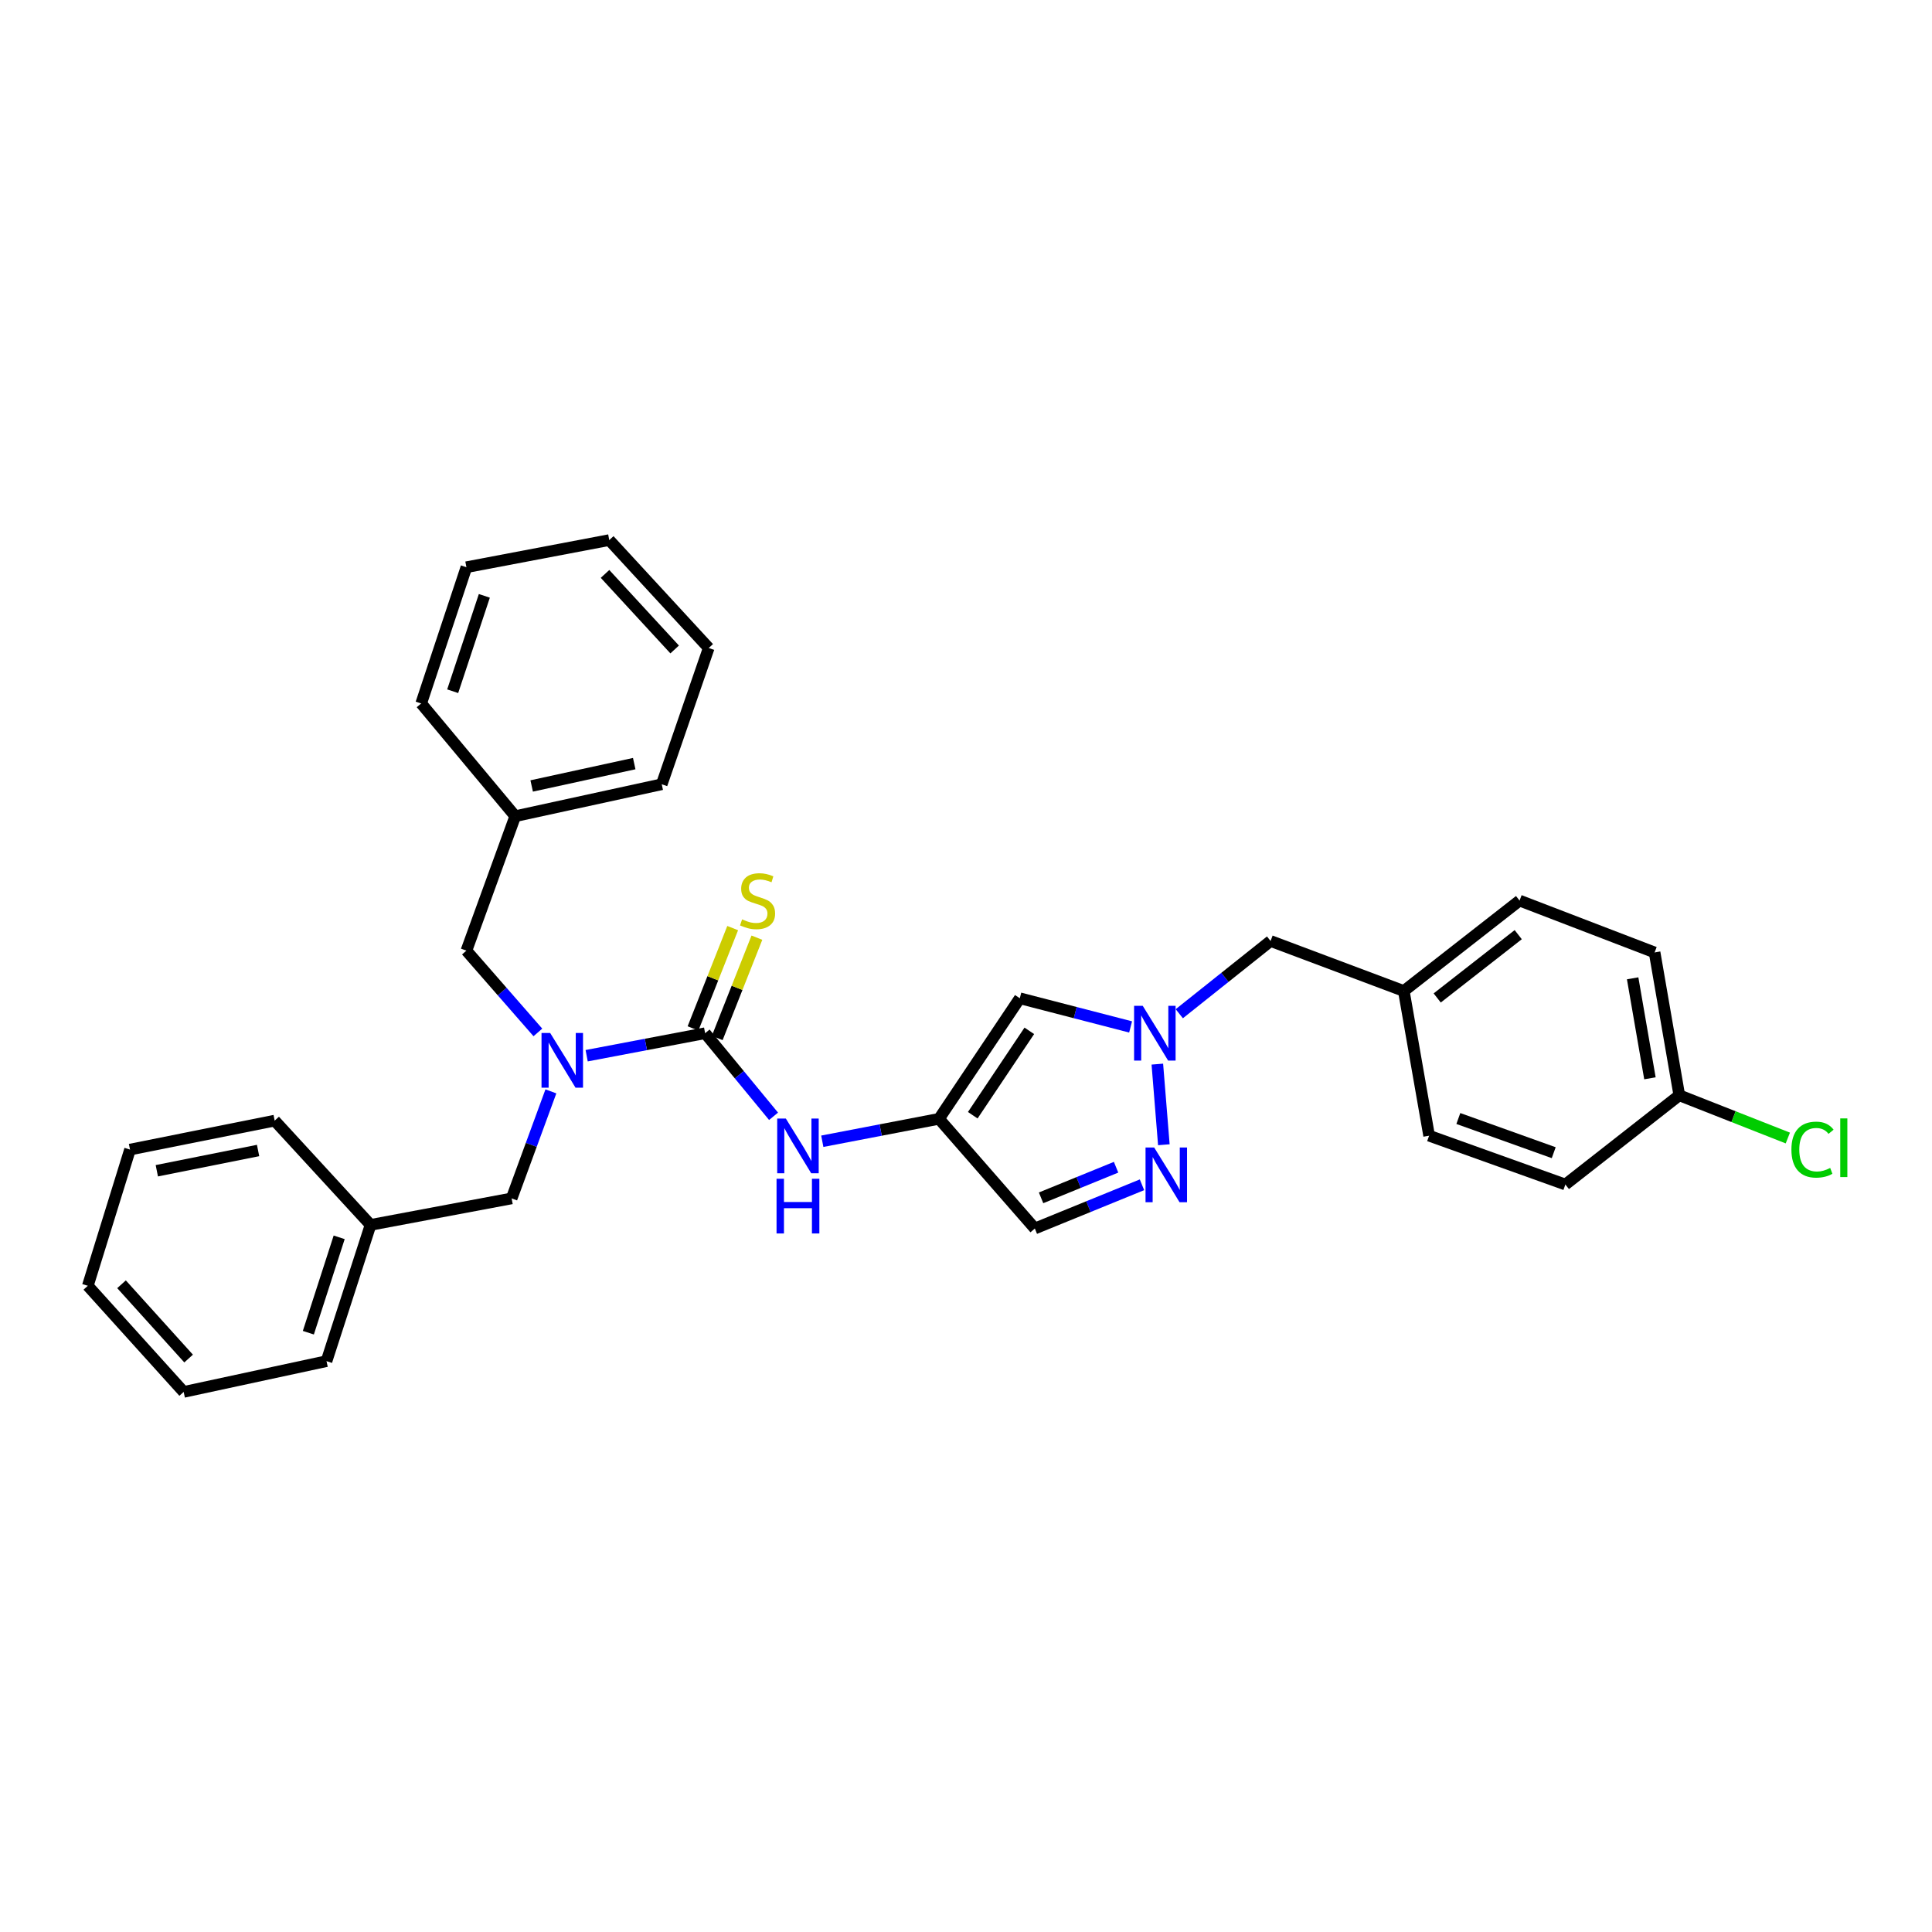 <?xml version='1.0' encoding='iso-8859-1'?>
<svg version='1.1' baseProfile='full'
              xmlns='http://www.w3.org/2000/svg'
                      xmlns:rdkit='http://www.rdkit.org/xml'
                      xmlns:xlink='http://www.w3.org/1999/xlink'
                  xml:space='preserve'
width='1000px' height='1000px' viewBox='0 0 1000 1000'>
<!-- END OF HEADER -->
<rect style='opacity:1.0;fill:#FFFFFF;stroke:none' width='1000' height='1000' x='0' y='0'> </rect>
<path class='bond-3' d='M 364.971,534.787 L 334.312,540.612' style='fill:none;fill-rule:evenodd;stroke:#000000;stroke-width:6px;stroke-linecap:butt;stroke-linejoin:miter;stroke-opacity:1' />
<path class='bond-3' d='M 334.312,540.612 L 303.653,546.436' style='fill:none;fill-rule:evenodd;stroke:#0000FF;stroke-width:6px;stroke-linecap:butt;stroke-linejoin:miter;stroke-opacity:1' />
<path class='bond-5' d='M 364.971,534.787 L 382.68,556.291' style='fill:none;fill-rule:evenodd;stroke:#000000;stroke-width:6px;stroke-linecap:butt;stroke-linejoin:miter;stroke-opacity:1' />
<path class='bond-5' d='M 382.68,556.291 L 400.389,577.794' style='fill:none;fill-rule:evenodd;stroke:#0000FF;stroke-width:6px;stroke-linecap:butt;stroke-linejoin:miter;stroke-opacity:1' />
<path class='bond-7' d='M 371.238,537.265 L 381.503,511.301' style='fill:none;fill-rule:evenodd;stroke:#000000;stroke-width:6px;stroke-linecap:butt;stroke-linejoin:miter;stroke-opacity:1' />
<path class='bond-7' d='M 381.503,511.301 L 391.768,485.337' style='fill:none;fill-rule:evenodd;stroke:#CCCC00;stroke-width:6px;stroke-linecap:butt;stroke-linejoin:miter;stroke-opacity:1' />
<path class='bond-7' d='M 358.704,532.31 L 368.969,506.346' style='fill:none;fill-rule:evenodd;stroke:#000000;stroke-width:6px;stroke-linecap:butt;stroke-linejoin:miter;stroke-opacity:1' />
<path class='bond-7' d='M 368.969,506.346 L 379.234,480.382' style='fill:none;fill-rule:evenodd;stroke:#CCCC00;stroke-width:6px;stroke-linecap:butt;stroke-linejoin:miter;stroke-opacity:1' />
<path class='bond-0' d='M 585.199,531.54 L 556.523,524.119' style='fill:none;fill-rule:evenodd;stroke:#0000FF;stroke-width:6px;stroke-linecap:butt;stroke-linejoin:miter;stroke-opacity:1' />
<path class='bond-0' d='M 556.523,524.119 L 527.848,516.697' style='fill:none;fill-rule:evenodd;stroke:#000000;stroke-width:6px;stroke-linecap:butt;stroke-linejoin:miter;stroke-opacity:1' />
<path class='bond-10' d='M 610.399,524.704 L 634.025,505.879' style='fill:none;fill-rule:evenodd;stroke:#0000FF;stroke-width:6px;stroke-linecap:butt;stroke-linejoin:miter;stroke-opacity:1' />
<path class='bond-10' d='M 634.025,505.879 L 657.652,487.054' style='fill:none;fill-rule:evenodd;stroke:#000000;stroke-width:6px;stroke-linecap:butt;stroke-linejoin:miter;stroke-opacity:1' />
<path class='bond-30' d='M 599.036,550.786 L 602.407,592.515' style='fill:none;fill-rule:evenodd;stroke:#0000FF;stroke-width:6px;stroke-linecap:butt;stroke-linejoin:miter;stroke-opacity:1' />
<path class='bond-1' d='M 486.03,579.099 L 455.823,584.904' style='fill:none;fill-rule:evenodd;stroke:#000000;stroke-width:6px;stroke-linecap:butt;stroke-linejoin:miter;stroke-opacity:1' />
<path class='bond-1' d='M 455.823,584.904 L 425.617,590.709' style='fill:none;fill-rule:evenodd;stroke:#0000FF;stroke-width:6px;stroke-linecap:butt;stroke-linejoin:miter;stroke-opacity:1' />
<path class='bond-4' d='M 486.03,579.099 L 527.848,516.697' style='fill:none;fill-rule:evenodd;stroke:#000000;stroke-width:6px;stroke-linecap:butt;stroke-linejoin:miter;stroke-opacity:1' />
<path class='bond-4' d='M 503.498,577.241 L 532.771,533.56' style='fill:none;fill-rule:evenodd;stroke:#000000;stroke-width:6px;stroke-linecap:butt;stroke-linejoin:miter;stroke-opacity:1' />
<path class='bond-6' d='M 486.03,579.099 L 535.627,635.869' style='fill:none;fill-rule:evenodd;stroke:#000000;stroke-width:6px;stroke-linecap:butt;stroke-linejoin:miter;stroke-opacity:1' />
<path class='bond-2' d='M 591.09,613.244 L 563.358,624.556' style='fill:none;fill-rule:evenodd;stroke:#0000FF;stroke-width:6px;stroke-linecap:butt;stroke-linejoin:miter;stroke-opacity:1' />
<path class='bond-2' d='M 563.358,624.556 L 535.627,635.869' style='fill:none;fill-rule:evenodd;stroke:#000000;stroke-width:6px;stroke-linecap:butt;stroke-linejoin:miter;stroke-opacity:1' />
<path class='bond-2' d='M 577.679,604.158 L 558.268,612.077' style='fill:none;fill-rule:evenodd;stroke:#0000FF;stroke-width:6px;stroke-linecap:butt;stroke-linejoin:miter;stroke-opacity:1' />
<path class='bond-2' d='M 558.268,612.077 L 538.856,619.996' style='fill:none;fill-rule:evenodd;stroke:#000000;stroke-width:6px;stroke-linecap:butt;stroke-linejoin:miter;stroke-opacity:1' />
<path class='bond-8' d='M 285.139,564.897 L 274.978,592.596' style='fill:none;fill-rule:evenodd;stroke:#0000FF;stroke-width:6px;stroke-linecap:butt;stroke-linejoin:miter;stroke-opacity:1' />
<path class='bond-8' d='M 274.978,592.596 L 264.817,620.295' style='fill:none;fill-rule:evenodd;stroke:#000000;stroke-width:6px;stroke-linecap:butt;stroke-linejoin:miter;stroke-opacity:1' />
<path class='bond-9' d='M 278.406,534.385 L 259.909,513.217' style='fill:none;fill-rule:evenodd;stroke:#0000FF;stroke-width:6px;stroke-linecap:butt;stroke-linejoin:miter;stroke-opacity:1' />
<path class='bond-9' d='M 259.909,513.217 L 241.411,492.048' style='fill:none;fill-rule:evenodd;stroke:#000000;stroke-width:6px;stroke-linecap:butt;stroke-linejoin:miter;stroke-opacity:1' />
<path class='bond-14' d='M 264.817,620.295 L 191.799,634.005' style='fill:none;fill-rule:evenodd;stroke:#000000;stroke-width:6px;stroke-linecap:butt;stroke-linejoin:miter;stroke-opacity:1' />
<path class='bond-13' d='M 241.411,492.048 L 266.689,422.459' style='fill:none;fill-rule:evenodd;stroke:#000000;stroke-width:6px;stroke-linecap:butt;stroke-linejoin:miter;stroke-opacity:1' />
<path class='bond-11' d='M 657.652,487.054 L 726.612,512.946' style='fill:none;fill-rule:evenodd;stroke:#000000;stroke-width:6px;stroke-linecap:butt;stroke-linejoin:miter;stroke-opacity:1' />
<path class='bond-18' d='M 726.612,512.946 L 739.708,587.836' style='fill:none;fill-rule:evenodd;stroke:#000000;stroke-width:6px;stroke-linecap:butt;stroke-linejoin:miter;stroke-opacity:1' />
<path class='bond-19' d='M 726.612,512.946 L 786.52,466.134' style='fill:none;fill-rule:evenodd;stroke:#000000;stroke-width:6px;stroke-linecap:butt;stroke-linejoin:miter;stroke-opacity:1' />
<path class='bond-19' d='M 743.897,516.544 L 785.832,483.776' style='fill:none;fill-rule:evenodd;stroke:#000000;stroke-width:6px;stroke-linecap:butt;stroke-linejoin:miter;stroke-opacity:1' />
<path class='bond-12' d='M 869.205,566.924 L 856.417,492.984' style='fill:none;fill-rule:evenodd;stroke:#000000;stroke-width:6px;stroke-linecap:butt;stroke-linejoin:miter;stroke-opacity:1' />
<path class='bond-12' d='M 854.007,558.13 L 845.054,506.372' style='fill:none;fill-rule:evenodd;stroke:#000000;stroke-width:6px;stroke-linecap:butt;stroke-linejoin:miter;stroke-opacity:1' />
<path class='bond-15' d='M 869.205,566.924 L 897.292,577.981' style='fill:none;fill-rule:evenodd;stroke:#000000;stroke-width:6px;stroke-linecap:butt;stroke-linejoin:miter;stroke-opacity:1' />
<path class='bond-15' d='M 897.292,577.981 L 925.378,589.038' style='fill:none;fill-rule:evenodd;stroke:#00CC00;stroke-width:6px;stroke-linecap:butt;stroke-linejoin:miter;stroke-opacity:1' />
<path class='bond-33' d='M 869.205,566.924 L 810.233,613.107' style='fill:none;fill-rule:evenodd;stroke:#000000;stroke-width:6px;stroke-linecap:butt;stroke-linejoin:miter;stroke-opacity:1' />
<path class='bond-22' d='M 266.689,422.459 L 342.516,405.934' style='fill:none;fill-rule:evenodd;stroke:#000000;stroke-width:6px;stroke-linecap:butt;stroke-linejoin:miter;stroke-opacity:1' />
<path class='bond-22' d='M 275.193,406.812 L 328.272,395.244' style='fill:none;fill-rule:evenodd;stroke:#000000;stroke-width:6px;stroke-linecap:butt;stroke-linejoin:miter;stroke-opacity:1' />
<path class='bond-23' d='M 266.689,422.459 L 218.005,364.116' style='fill:none;fill-rule:evenodd;stroke:#000000;stroke-width:6px;stroke-linecap:butt;stroke-linejoin:miter;stroke-opacity:1' />
<path class='bond-20' d='M 191.799,634.005 L 169.007,704.53' style='fill:none;fill-rule:evenodd;stroke:#000000;stroke-width:6px;stroke-linecap:butt;stroke-linejoin:miter;stroke-opacity:1' />
<path class='bond-20' d='M 175.555,640.439 L 159.601,689.807' style='fill:none;fill-rule:evenodd;stroke:#000000;stroke-width:6px;stroke-linecap:butt;stroke-linejoin:miter;stroke-opacity:1' />
<path class='bond-21' d='M 191.799,634.005 L 142.171,580.034' style='fill:none;fill-rule:evenodd;stroke:#000000;stroke-width:6px;stroke-linecap:butt;stroke-linejoin:miter;stroke-opacity:1' />
<path class='bond-16' d='M 810.233,613.107 L 739.708,587.836' style='fill:none;fill-rule:evenodd;stroke:#000000;stroke-width:6px;stroke-linecap:butt;stroke-linejoin:miter;stroke-opacity:1' />
<path class='bond-16' d='M 804.201,596.629 L 754.833,578.939' style='fill:none;fill-rule:evenodd;stroke:#000000;stroke-width:6px;stroke-linecap:butt;stroke-linejoin:miter;stroke-opacity:1' />
<path class='bond-17' d='M 856.417,492.984 L 786.52,466.134' style='fill:none;fill-rule:evenodd;stroke:#000000;stroke-width:6px;stroke-linecap:butt;stroke-linejoin:miter;stroke-opacity:1' />
<path class='bond-27' d='M 169.007,704.53 L 95.067,720.456' style='fill:none;fill-rule:evenodd;stroke:#000000;stroke-width:6px;stroke-linecap:butt;stroke-linejoin:miter;stroke-opacity:1' />
<path class='bond-24' d='M 142.171,580.034 L 67.296,595.017' style='fill:none;fill-rule:evenodd;stroke:#000000;stroke-width:6px;stroke-linecap:butt;stroke-linejoin:miter;stroke-opacity:1' />
<path class='bond-24' d='M 133.584,595.497 L 81.171,605.985' style='fill:none;fill-rule:evenodd;stroke:#000000;stroke-width:6px;stroke-linecap:butt;stroke-linejoin:miter;stroke-opacity:1' />
<path class='bond-25' d='M 342.516,405.934 L 366.835,335.409' style='fill:none;fill-rule:evenodd;stroke:#000000;stroke-width:6px;stroke-linecap:butt;stroke-linejoin:miter;stroke-opacity:1' />
<path class='bond-26' d='M 218.005,364.116 L 241.411,293.591' style='fill:none;fill-rule:evenodd;stroke:#000000;stroke-width:6px;stroke-linecap:butt;stroke-linejoin:miter;stroke-opacity:1' />
<path class='bond-26' d='M 234.308,357.782 L 250.692,308.415' style='fill:none;fill-rule:evenodd;stroke:#000000;stroke-width:6px;stroke-linecap:butt;stroke-linejoin:miter;stroke-opacity:1' />
<path class='bond-28' d='M 67.296,595.017 L 45.455,665.527' style='fill:none;fill-rule:evenodd;stroke:#000000;stroke-width:6px;stroke-linecap:butt;stroke-linejoin:miter;stroke-opacity:1' />
<path class='bond-31' d='M 366.835,335.409 L 315.351,279.544' style='fill:none;fill-rule:evenodd;stroke:#000000;stroke-width:6px;stroke-linecap:butt;stroke-linejoin:miter;stroke-opacity:1' />
<path class='bond-31' d='M 349.202,336.163 L 313.163,297.057' style='fill:none;fill-rule:evenodd;stroke:#000000;stroke-width:6px;stroke-linecap:butt;stroke-linejoin:miter;stroke-opacity:1' />
<path class='bond-29' d='M 241.411,293.591 L 315.351,279.544' style='fill:none;fill-rule:evenodd;stroke:#000000;stroke-width:6px;stroke-linecap:butt;stroke-linejoin:miter;stroke-opacity:1' />
<path class='bond-32' d='M 95.067,720.456 L 45.455,665.527' style='fill:none;fill-rule:evenodd;stroke:#000000;stroke-width:6px;stroke-linecap:butt;stroke-linejoin:miter;stroke-opacity:1' />
<path class='bond-32' d='M 97.627,703.183 L 62.898,664.733' style='fill:none;fill-rule:evenodd;stroke:#000000;stroke-width:6px;stroke-linecap:butt;stroke-linejoin:miter;stroke-opacity:1' />
<path  class='atom-1' d='M 591.484 520.627
L 600.764 535.627
Q 601.684 537.107, 603.164 539.787
Q 604.644 542.467, 604.724 542.627
L 604.724 520.627
L 608.484 520.627
L 608.484 548.947
L 604.604 548.947
L 594.644 532.547
Q 593.484 530.627, 592.244 528.427
Q 591.044 526.227, 590.684 525.547
L 590.684 548.947
L 587.004 548.947
L 587.004 520.627
L 591.484 520.627
' fill='#0000FF'/>
<path  class='atom-3' d='M 597.407 593.953
L 606.687 608.953
Q 607.607 610.433, 609.087 613.113
Q 610.567 615.793, 610.647 615.953
L 610.647 593.953
L 614.407 593.953
L 614.407 622.273
L 610.527 622.273
L 600.567 605.873
Q 599.407 603.953, 598.167 601.753
Q 596.967 599.553, 596.607 598.873
L 596.607 622.273
L 592.927 622.273
L 592.927 593.953
L 597.407 593.953
' fill='#0000FF'/>
<path  class='atom-4' d='M 284.771 534.674
L 294.051 549.674
Q 294.971 551.154, 296.451 553.834
Q 297.931 556.514, 298.011 556.674
L 298.011 534.674
L 301.771 534.674
L 301.771 562.994
L 297.891 562.994
L 287.931 546.594
Q 286.771 544.674, 285.531 542.474
Q 284.331 540.274, 283.971 539.594
L 283.971 562.994
L 280.291 562.994
L 280.291 534.674
L 284.771 534.674
' fill='#0000FF'/>
<path  class='atom-6' d='M 406.759 578.97
L 416.039 593.97
Q 416.959 595.45, 418.439 598.13
Q 419.919 600.81, 419.999 600.97
L 419.999 578.97
L 423.759 578.97
L 423.759 607.29
L 419.879 607.29
L 409.919 590.89
Q 408.759 588.97, 407.519 586.77
Q 406.319 584.57, 405.959 583.89
L 405.959 607.29
L 402.279 607.29
L 402.279 578.97
L 406.759 578.97
' fill='#0000FF'/>
<path  class='atom-6' d='M 401.939 610.122
L 405.779 610.122
L 405.779 622.162
L 420.259 622.162
L 420.259 610.122
L 424.099 610.122
L 424.099 638.442
L 420.259 638.442
L 420.259 625.362
L 405.779 625.362
L 405.779 638.442
L 401.939 638.442
L 401.939 610.122
' fill='#0000FF'/>
<path  class='atom-8' d='M 384.113 475.854
Q 384.433 475.974, 385.753 476.534
Q 387.073 477.094, 388.513 477.454
Q 389.993 477.774, 391.433 477.774
Q 394.113 477.774, 395.673 476.494
Q 397.233 475.174, 397.233 472.894
Q 397.233 471.334, 396.433 470.374
Q 395.673 469.414, 394.473 468.894
Q 393.273 468.374, 391.273 467.774
Q 388.753 467.014, 387.233 466.294
Q 385.753 465.574, 384.673 464.054
Q 383.633 462.534, 383.633 459.974
Q 383.633 456.414, 386.033 454.214
Q 388.473 452.014, 393.273 452.014
Q 396.553 452.014, 400.273 453.574
L 399.353 456.654
Q 395.953 455.254, 393.393 455.254
Q 390.633 455.254, 389.113 456.414
Q 387.593 457.534, 387.633 459.494
Q 387.633 461.014, 388.393 461.934
Q 389.193 462.854, 390.313 463.374
Q 391.473 463.894, 393.393 464.494
Q 395.953 465.294, 397.473 466.094
Q 398.993 466.894, 400.073 468.534
Q 401.193 470.134, 401.193 472.894
Q 401.193 476.814, 398.553 478.934
Q 395.953 481.014, 391.593 481.014
Q 389.073 481.014, 387.153 480.454
Q 385.273 479.934, 383.033 479.014
L 384.113 475.854
' fill='#CCCC00'/>
<path  class='atom-16' d='M 927.231 595.046
Q 927.231 588.006, 930.511 584.326
Q 933.831 580.606, 940.111 580.606
Q 945.951 580.606, 949.071 584.726
L 946.431 586.886
Q 944.151 583.886, 940.111 583.886
Q 935.831 583.886, 933.551 586.766
Q 931.311 589.606, 931.311 595.046
Q 931.311 600.646, 933.631 603.526
Q 935.991 606.406, 940.551 606.406
Q 943.671 606.406, 947.311 604.526
L 948.431 607.526
Q 946.951 608.486, 944.711 609.046
Q 942.471 609.606, 939.991 609.606
Q 933.831 609.606, 930.511 605.846
Q 927.231 602.086, 927.231 595.046
' fill='#00CC00'/>
<path  class='atom-16' d='M 952.511 578.886
L 956.191 578.886
L 956.191 609.246
L 952.511 609.246
L 952.511 578.886
' fill='#00CC00'/>
</svg>
